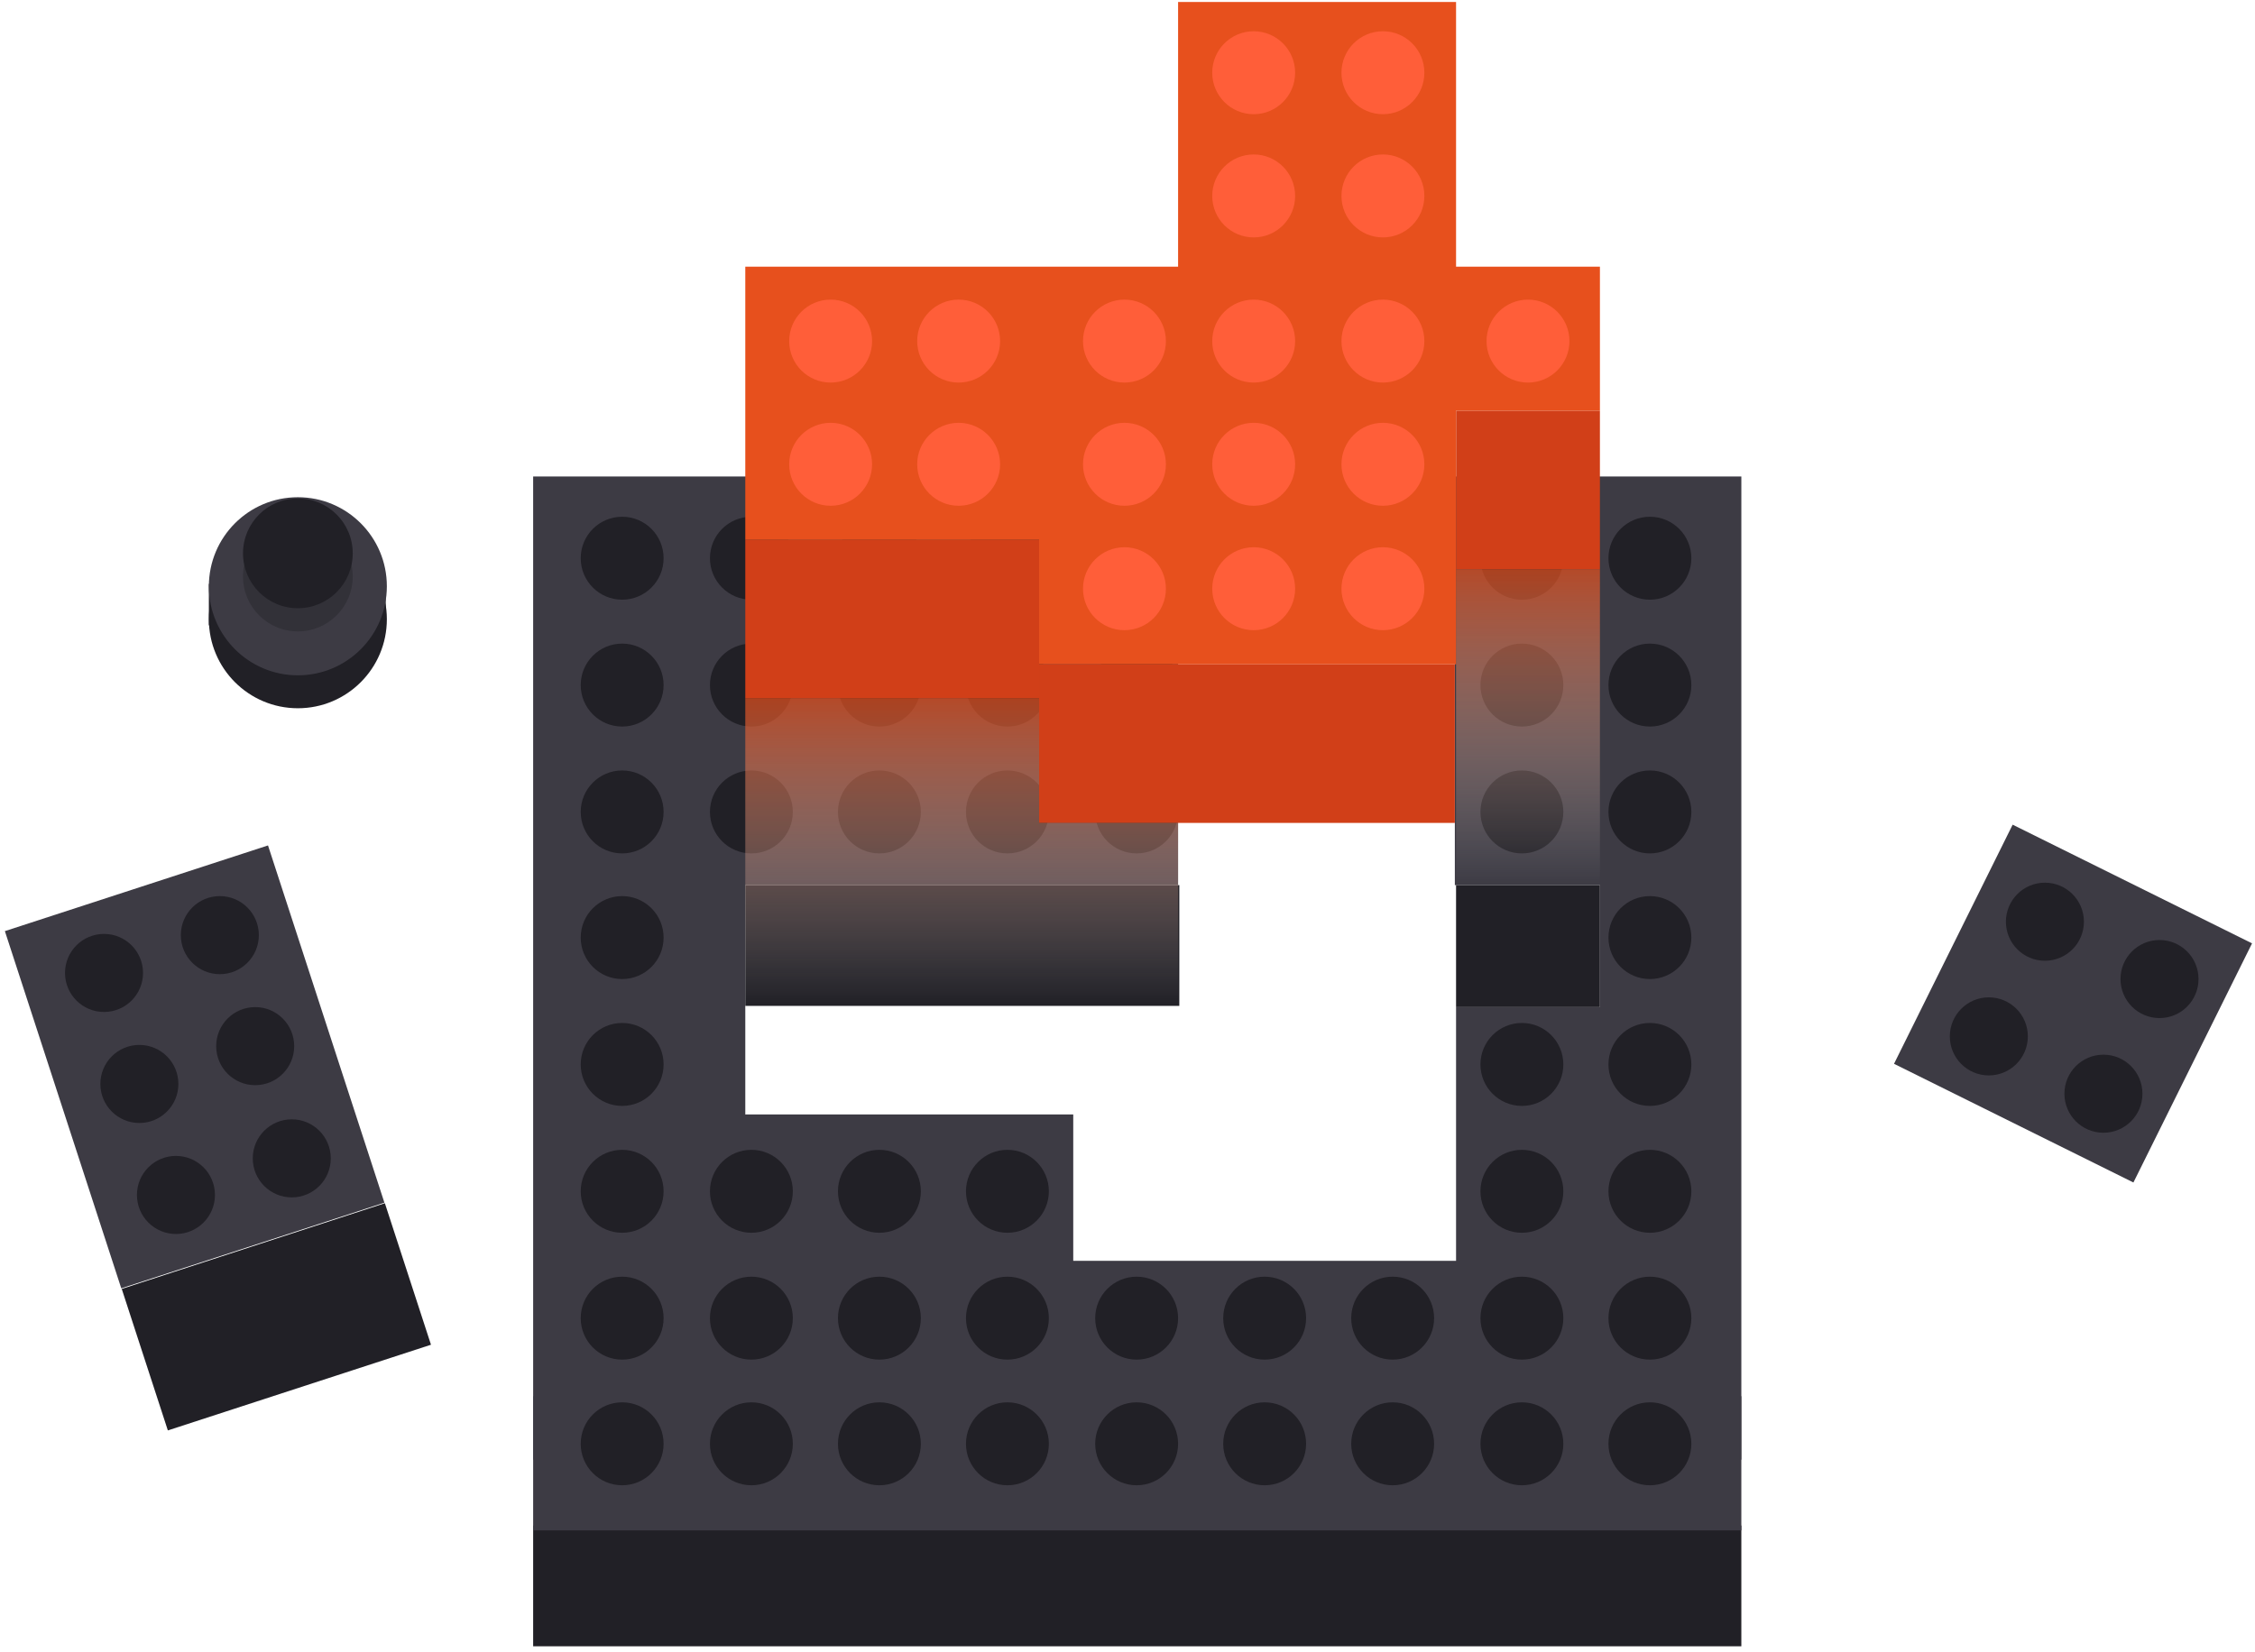 <?xml version="1.0" encoding="UTF-8"?>
<svg width="367px" height="269px" viewBox="0 0 367 269" version="1.1" xmlns="http://www.w3.org/2000/svg" xmlns:xlink="http://www.w3.org/1999/xlink">
    <!-- Generator: sketchtool 51.2 (57519) - http://www.bohemiancoding.com/sketch -->
    <title>DA07331D-C852-4F65-B73C-8A39E355A76F</title>
    <desc>Created with sketchtool.</desc>
    <defs>
        <linearGradient x1="50.038%" y1="100.061%" x2="50.038%" y2="-0.007%" id="linearGradient-1">
            <stop stop-color="#FFFFFF" stop-opacity="0" offset="0%"></stop>
            <stop stop-color="#E7501D" stop-opacity="0.7" offset="100%"></stop>
        </linearGradient>
        <linearGradient x1="49.847%" y1="99.73%" x2="49.847%" y2="-0.093%" id="linearGradient-2">
            <stop stop-color="#FFFFFF" stop-opacity="0" offset="0%"></stop>
            <stop stop-color="#E7501D" stop-opacity="0.7" offset="100%"></stop>
        </linearGradient>
    </defs>
    <g id="Desktop" stroke="none" stroke-width="1" fill="none" fill-rule="evenodd">
        <g id="App-Development---(Desktop)-How-fast" transform="translate(-289, -4108)" fill-rule="nonzero">
            <g id="mini_ill-17" transform="translate(289.46, 4108)">
                <ellipse id="Oval" fill="#212026" cx="48.017" cy="100.804" rx="14.484" ry="14.496"></ellipse>
                <rect id="Rectangle-path" fill="#212026" x="33.532" y="95.045" width="28.77" height="6.752"></rect>
                <ellipse id="Oval" fill="#3D3B44" cx="48.017" cy="95.442" rx="14.484" ry="14.496"></ellipse>
                <ellipse id="Oval" fill="#323138" cx="48.017" cy="93.853" rx="8.929" ry="8.936"></ellipse>
                <ellipse id="Oval" fill="#212026" cx="48.017" cy="90.08" rx="8.929" ry="8.936"></ellipse>
                <g id="Group" transform="translate(307.546, 133.966)">
                    <rect id="Rectangle-path" fill="#3D3B44" transform="translate(29.378, 29.412) rotate(-63.622) translate(-29.378, -29.412) " x="7.651" y="7.667" width="43.454" height="43.49"></rect>
                    <ellipse id="Oval" fill="#212026" cx="24.802" cy="16.085" rx="6.349" ry="6.355"></ellipse>
                    <ellipse id="Oval" fill="#212026" cx="43.453" cy="25.418" rx="6.349" ry="6.355"></ellipse>
                    <ellipse id="Oval" fill="#212026" cx="15.675" cy="34.751" rx="6.349" ry="6.355"></ellipse>
                    <ellipse id="Oval" fill="#212026" cx="34.326" cy="44.085" rx="6.349" ry="6.355"></ellipse>
                </g>
                <rect id="Rectangle-path" fill="#3D3B44" transform="translate(31.217, 173.684) rotate(-18.042) translate(-31.217, -173.684) " x="8.698" y="143.104" width="45.039" height="61.16"></rect>
                <rect id="Rectangle-path" fill="#212026" transform="translate(44.518, 214.373) rotate(-18.042) translate(-44.518, -214.373) " x="21.999" y="202.26" width="45.039" height="24.226"></rect>
                <ellipse id="Oval" fill="#212026" cx="16.469" cy="158.391" rx="6.349" ry="6.355"></ellipse>
                <ellipse id="Oval" fill="#212026" cx="35.318" cy="152.236" rx="6.349" ry="6.355"></ellipse>
                <ellipse id="Oval" fill="#212026" cx="22.223" cy="176.462" rx="6.349" ry="6.355"></ellipse>
                <ellipse id="Oval" fill="#212026" cx="41.072" cy="170.306" rx="6.349" ry="6.355"></ellipse>
                <ellipse id="Oval" fill="#212026" cx="28.175" cy="194.533" rx="6.349" ry="6.355"></ellipse>
                <ellipse id="Oval" fill="#212026" cx="47.025" cy="188.575" rx="6.349" ry="6.355"></ellipse>
                <path d="M86.311,77.57 L86.311,237.625 L282.943,237.625 L282.943,77.57 L86.311,77.57 Z M259.926,163.952 L236.513,163.952 L236.513,205.256 L174.21,205.256 L174.21,181.427 L120.836,181.427 L120.836,144.094 L168.654,144.094 L191.274,144.094 L191.274,106.562 L236.315,106.562 L236.315,144.094 L259.926,144.094 L259.926,163.952 Z" id="Shape" fill="#3D3B44"></path>
                <rect id="Rectangle-path" fill="#212026" x="86.311" y="248.348" width="196.631" height="19.659"></rect>
                <rect id="Rectangle-path" fill="#212026" x="120.836" y="144.094" width="70.636" height="19.659"></rect>
                <rect id="Rectangle-path" fill="#212026" x="236.513" y="144.094" width="23.413" height="19.858"></rect>
                <rect id="Rectangle-path" fill="#3D3B44" x="86.311" y="227.298" width="196.631" height="21.844"></rect>
                <ellipse id="Oval" fill="#212026" cx="100.796" cy="235.043" rx="6.746" ry="6.752"></ellipse>
                <ellipse id="Oval" fill="#212026" cx="121.828" cy="235.043" rx="6.746" ry="6.752"></ellipse>
                <ellipse id="Oval" fill="#212026" cx="142.662" cy="235.043" rx="6.746" ry="6.752"></ellipse>
                <ellipse id="Oval" fill="#212026" cx="163.496" cy="235.043" rx="6.746" ry="6.752"></ellipse>
                <ellipse id="Oval" fill="#212026" cx="184.528" cy="235.043" rx="6.746" ry="6.752"></ellipse>
                <ellipse id="Oval" fill="#212026" cx="205.362" cy="235.043" rx="6.746" ry="6.752"></ellipse>
                <ellipse id="Oval" fill="#212026" cx="226.195" cy="235.043" rx="6.746" ry="6.752"></ellipse>
                <ellipse id="Oval" fill="#212026" cx="247.227" cy="235.043" rx="6.746" ry="6.752"></ellipse>
                <ellipse id="Oval" fill="#212026" cx="268.061" cy="235.043" rx="6.746" ry="6.752"></ellipse>
                <ellipse id="Oval" fill="#212026" cx="100.796" cy="214.589" rx="6.746" ry="6.752"></ellipse>
                <ellipse id="Oval" fill="#212026" cx="121.828" cy="214.589" rx="6.746" ry="6.752"></ellipse>
                <ellipse id="Oval" fill="#212026" cx="142.662" cy="214.589" rx="6.746" ry="6.752"></ellipse>
                <ellipse id="Oval" fill="#212026" cx="121.828" cy="193.937" rx="6.746" ry="6.752"></ellipse>
                <ellipse id="Oval" fill="#212026" cx="142.662" cy="193.937" rx="6.746" ry="6.752"></ellipse>
                <ellipse id="Oval" fill="#212026" cx="163.496" cy="214.589" rx="6.746" ry="6.752"></ellipse>
                <ellipse id="Oval" fill="#212026" cx="163.496" cy="193.937" rx="6.746" ry="6.752"></ellipse>
                <ellipse id="Oval" fill="#212026" cx="184.528" cy="214.589" rx="6.746" ry="6.752"></ellipse>
                <ellipse id="Oval" fill="#212026" cx="205.362" cy="214.589" rx="6.746" ry="6.752"></ellipse>
                <ellipse id="Oval" fill="#212026" cx="226.195" cy="214.589" rx="6.746" ry="6.752"></ellipse>
                <ellipse id="Oval" fill="#212026" cx="247.227" cy="214.589" rx="6.746" ry="6.752"></ellipse>
                <ellipse id="Oval" fill="#212026" cx="268.061" cy="214.589" rx="6.746" ry="6.752"></ellipse>
                <ellipse id="Oval" fill="#212026" cx="100.796" cy="193.937" rx="6.746" ry="6.752"></ellipse>
                <ellipse id="Oval" fill="#212026" cx="247.227" cy="193.937" rx="6.746" ry="6.752"></ellipse>
                <ellipse id="Oval" fill="#212026" cx="268.061" cy="193.937" rx="6.746" ry="6.752"></ellipse>
                <ellipse id="Oval" fill="#212026" cx="100.796" cy="173.285" rx="6.746" ry="6.752"></ellipse>
                <ellipse id="Oval" fill="#212026" cx="268.061" cy="173.285" rx="6.746" ry="6.752"></ellipse>
                <ellipse id="Oval" fill="#212026" cx="247.227" cy="173.285" rx="6.746" ry="6.752"></ellipse>
                <ellipse id="Oval" fill="#212026" cx="100.796" cy="152.633" rx="6.746" ry="6.752"></ellipse>
                <ellipse id="Oval" fill="#212026" cx="268.061" cy="152.633" rx="6.746" ry="6.752"></ellipse>
                <ellipse id="Oval" fill="#212026" cx="100.796" cy="132.179" rx="6.746" ry="6.752"></ellipse>
                <ellipse id="Oval" fill="#212026" cx="121.828" cy="132.179" rx="6.746" ry="6.752"></ellipse>
                <ellipse id="Oval" fill="#212026" cx="142.662" cy="132.179" rx="6.746" ry="6.752"></ellipse>
                <ellipse id="Oval" fill="#212026" cx="163.496" cy="132.179" rx="6.746" ry="6.752"></ellipse>
                <ellipse id="Oval" fill="#212026" cx="184.528" cy="132.179" rx="6.746" ry="6.752"></ellipse>
                <ellipse id="Oval" fill="#212026" cx="247.227" cy="132.179" rx="6.746" ry="6.752"></ellipse>
                <ellipse id="Oval" fill="#212026" cx="268.061" cy="132.179" rx="6.746" ry="6.752"></ellipse>
                <ellipse id="Oval" fill="#212026" cx="100.796" cy="111.527" rx="6.746" ry="6.752"></ellipse>
                <ellipse id="Oval" fill="#212026" cx="121.828" cy="111.527" rx="6.746" ry="6.752"></ellipse>
                <ellipse id="Oval" fill="#212026" cx="142.662" cy="111.527" rx="6.746" ry="6.752"></ellipse>
                <ellipse id="Oval" fill="#212026" cx="163.496" cy="111.527" rx="6.746" ry="6.752"></ellipse>
                <ellipse id="Oval" fill="#212026" cx="184.528" cy="111.527" rx="6.746" ry="6.752"></ellipse>
                <ellipse id="Oval" fill="#212026" cx="247.227" cy="111.527" rx="6.746" ry="6.752"></ellipse>
                <ellipse id="Oval" fill="#212026" cx="268.061" cy="111.527" rx="6.746" ry="6.752"></ellipse>
                <ellipse id="Oval" fill="#212026" cx="100.796" cy="90.875" rx="6.746" ry="6.752"></ellipse>
                <ellipse id="Oval" fill="#212026" cx="121.828" cy="90.875" rx="6.746" ry="6.752"></ellipse>
                <ellipse id="Oval" fill="#212026" cx="142.662" cy="90.875" rx="6.746" ry="6.752"></ellipse>
                <ellipse id="Oval" fill="#212026" cx="163.496" cy="90.875" rx="6.746" ry="6.752"></ellipse>
                <ellipse id="Oval" fill="#212026" cx="184.528" cy="90.875" rx="6.746" ry="6.752"></ellipse>
                <ellipse id="Oval" fill="#212026" cx="205.362" cy="90.875" rx="6.746" ry="6.752"></ellipse>
                <ellipse id="Oval" fill="#212026" cx="226.195" cy="90.875" rx="6.746" ry="6.752"></ellipse>
                <ellipse id="Oval" fill="#212026" cx="247.227" cy="90.875" rx="6.746" ry="6.752"></ellipse>
                <ellipse id="Oval" fill="#212026" cx="268.061" cy="90.875" rx="6.746" ry="6.752"></ellipse>
                <g id="Group" transform="translate(120.118, 0)">
                    <rect id="Rectangle-path" fill="#D13F18" x="116.395" y="66.847" width="23.413" height="25.815"></rect>
                    <polygon id="Shape" fill="#E7501D" points="116.395 43.414 116.395 0.323 71.156 0.323 71.156 43.414 48.537 43.414 0.718 43.414 0.718 87.896 48.537 87.896 48.537 108.151 116.395 108.151 116.395 66.847 139.809 66.847 139.809 43.414"></polygon>
                    <rect id="Rectangle-path" fill="#D13F18" x="48.537" y="108.151" width="67.66" height="25.815"></rect>
                    <rect id="Rectangle-path" fill="#D13F18" x="0.718" y="87.896" width="47.818" height="25.815"></rect>
                    <ellipse id="Oval" fill="#FF5E39" cx="62.426" cy="55.528" rx="6.746" ry="6.752"></ellipse>
                    <ellipse id="Oval" fill="#FF5E39" cx="83.458" cy="55.528" rx="6.746" ry="6.752"></ellipse>
                    <ellipse id="Oval" fill="#FF5E39" cx="62.426" cy="75.584" rx="6.746" ry="6.752"></ellipse>
                    <ellipse id="Oval" fill="#FF5E39" cx="83.458" cy="75.584" rx="6.746" ry="6.752"></ellipse>
                    <ellipse id="Oval" fill="#FF5E39" cx="62.426" cy="95.839" rx="6.746" ry="6.752"></ellipse>
                    <ellipse id="Oval" fill="#FF5E39" cx="83.458" cy="95.839" rx="6.746" ry="6.752"></ellipse>
                    <ellipse id="Oval" fill="#FF5E39" cx="104.49" cy="55.528" rx="6.746" ry="6.752"></ellipse>
                    <ellipse id="Oval" fill="#FF5E39" cx="104.49" cy="75.584" rx="6.746" ry="6.752"></ellipse>
                    <ellipse id="Oval" fill="#FF5E39" cx="83.458" cy="11.84" rx="6.746" ry="6.752"></ellipse>
                    <ellipse id="Oval" fill="#FF5E39" cx="83.458" cy="31.897" rx="6.746" ry="6.752"></ellipse>
                    <ellipse id="Oval" fill="#FF5E39" cx="104.49" cy="11.84" rx="6.746" ry="6.752"></ellipse>
                    <ellipse id="Oval" fill="#FF5E39" cx="104.49" cy="31.897" rx="6.746" ry="6.752"></ellipse>
                    <ellipse id="Oval" fill="#FF5E39" cx="104.49" cy="95.839" rx="6.746" ry="6.752"></ellipse>
                    <ellipse id="Oval" fill="#FF5E39" cx="14.607" cy="55.528" rx="6.746" ry="6.752"></ellipse>
                    <ellipse id="Oval" fill="#FF5E39" cx="35.441" cy="55.528" rx="6.746" ry="6.752"></ellipse>
                    <ellipse id="Oval" fill="#FF5E39" cx="14.607" cy="75.584" rx="6.746" ry="6.752"></ellipse>
                    <ellipse id="Oval" fill="#FF5E39" cx="35.441" cy="75.584" rx="6.746" ry="6.752"></ellipse>
                    <ellipse id="Oval" fill="#FF5E39" cx="128.102" cy="55.528" rx="6.746" ry="6.752"></ellipse>
                </g>
                <polygon id="Shape" fill="url(#linearGradient-1)" points="120.836 113.711 120.836 163.753 191.274 163.753 191.274 133.966 168.654 133.966 168.654 113.711"></polygon>
                <rect id="Rectangle-path" fill="url(#linearGradient-2)" x="236.513" y="92.662" width="23.413" height="51.631"></rect>
            </g>
        </g>
    </g>
</svg>